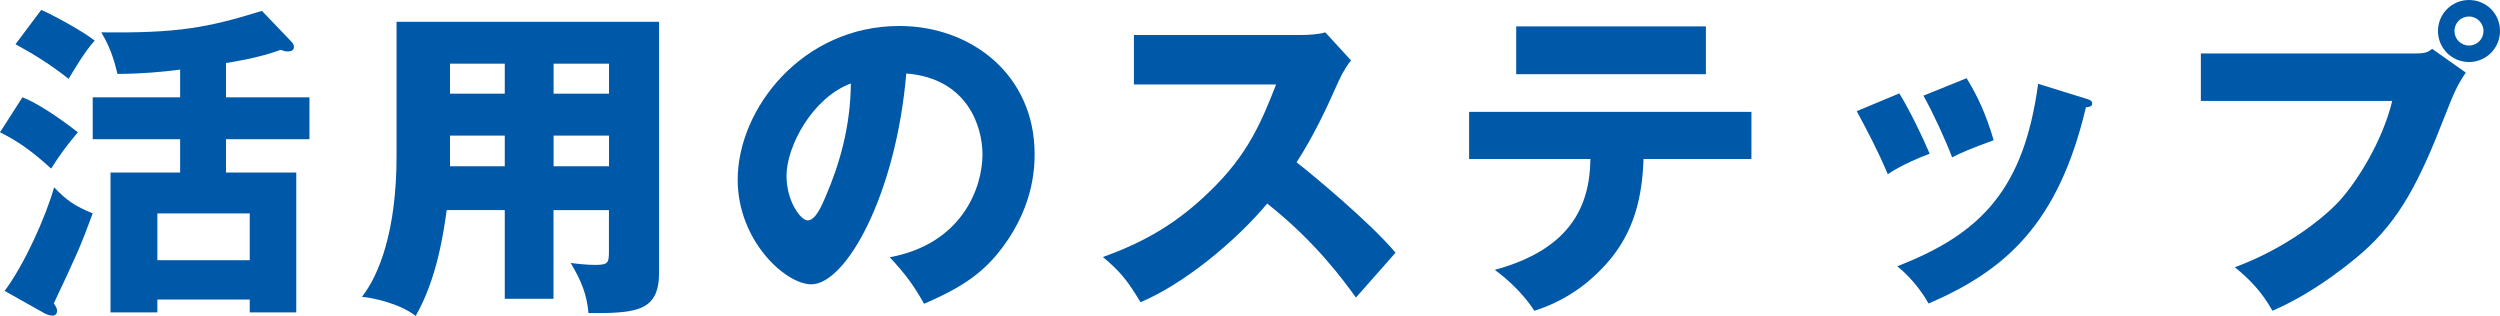 <?xml version="1.0" encoding="UTF-8"?>
<svg id="_レイヤー_2" data-name="レイヤー 2" xmlns="http://www.w3.org/2000/svg" viewBox="0 0 303.11 38.31">
  <defs>
    <style>
      .cls-1 {
        fill: #0059a8;
        stroke-width: 0px;
      }
    </style>
  </defs>
  <g id="_レイヤー_1-2" data-name="レイヤー 1">
    <g>
      <path class="cls-1" d="M2.72,11.8c2.44.92,6.12,3.76,6.72,4.24-1.2,1.4-2.24,2.8-3.24,4.4-2.32-2.12-4.08-3.36-6.2-4.4l2.72-4.24ZM.56,35.27c2.4-3.2,5-9,6-12.56,1.48,1.56,2.52,2.28,4.68,3.16-1.52,4.12-1.84,4.8-4.72,10.92.16.24.4.52.4.92s-.32.56-.52.56c-.28,0-.72-.12-1-.28l-4.84-2.72ZM5,1.2c1.48.64,5,2.56,6.48,3.72-1.24,1.36-2.6,3.72-3.16,4.64-2.08-1.64-3.96-2.84-6.44-4.2L5,1.2ZM27.4,11.8h10.12v5.08h-10.12v4.04h8.52v16.96h-5.64v-1.56h-11.2v1.56h-5.68v-16.96h8.44v-4.04h-10.6v-5.08h10.6v-3.36c-2.16.28-4.76.52-7.6.52-.52-2.16-1-3.4-1.96-5.04,9.28.12,12.88-.56,19.48-2.6l3.52,3.68c.2.2.36.44.36.68,0,.4-.32.56-.72.56-.28,0-.48-.04-.88-.2-2.6.96-5.6,1.44-6.64,1.6v4.16ZM30.28,31.55v-5.68h-11.2v5.68h11.2Z"/>
      <path class="cls-1" d="M67.12,36.23h-5.92v-10.76h-7.04c-.4,2.88-1.2,8.36-3.76,12.84-1.88-1.48-5.08-2.2-6.52-2.32,2.08-2.64,4.2-8,4.2-17.04V2.64h31.83v30.4c0,4.68-2.68,4.96-8.56,4.92-.2-2.2-.8-3.8-2.16-6.08.52.08,1.96.24,2.96.24,1.64,0,1.68-.28,1.68-1.76v-4.88h-6.72v10.76ZM61.2,7.72h-6.64v3.64h6.64v-3.64ZM61.2,16.44h-6.64v3.72h6.64v-3.72ZM67.12,11.36h6.72v-3.64h-6.72v3.64ZM67.12,20.16h6.72v-3.72h-6.72v3.72Z"/>
      <path class="cls-1" d="M107.88,31.19c8.68-1.6,11.24-8.32,11.24-12.48,0-3.24-1.72-9.2-9.24-9.8-1.24,14.64-7.28,25.56-11.52,25.56-3.12,0-8.92-5.28-8.92-12.68,0-8.6,7.84-18.64,19.6-18.64,8.76,0,16.4,5.96,16.4,15.52,0,1.84-.16,6.96-4.72,12.36-2.44,2.84-5.28,4.32-8.68,5.8-1.32-2.32-2.2-3.52-4.16-5.64ZM95.36,21.32c0,3.08,1.72,5.4,2.56,5.4.96,0,1.72-1.8,2.16-2.84,1.72-3.96,3.04-8.56,3.08-13.76-4.64,1.72-7.8,7.6-7.8,11.2Z"/>
      <path class="cls-1" d="M137.48,10.24v-6h20.44c.64,0,2.08-.08,2.76-.32l3.12,3.4c-.32.4-.92,1.24-1.52,2.56-1.48,3.36-3.08,6.72-5.08,9.8,1.68,1.28,9,7.36,12,10.96-1.32,1.52-3.48,3.92-4.8,5.44-1.48-2.04-4.84-6.72-10.76-11.4-3.84,4.6-10.12,9.76-15.36,11.96-1.52-2.52-2.36-3.64-4.56-5.48,5.16-1.84,9.12-4.2,13-8,4.56-4.4,6.2-8.32,8-12.92h-17.24Z"/>
      <path class="cls-1" d="M178.12,19.28v-5.72h34.23v5.72h-13.08c-.16,4.36-1,8.8-4.52,12.72-1.2,1.32-3.92,4.16-8.72,5.68-1.2-1.88-3.08-3.72-4.8-4.96,9.08-2.48,11.52-7.6,11.6-13.44h-14.72ZM206.83,3.2v5.8h-23V3.2h23Z"/>
      <path class="cls-1" d="M230.28,11.32c1.24,2,2.92,5.48,3.68,7.32-1,.36-3.28,1.28-5.08,2.48-1.08-2.6-2.44-5.2-3.76-7.64l5.16-2.16ZM252.91,11.96c.44.12.76.24.76.6,0,.4-.56.44-.76.44-3.36,14.2-9.8,19.8-19.08,23.8-.48-.84-1.68-2.8-3.8-4.52,10.24-3.96,15.36-9.4,17.08-22.12l5.8,1.8ZM238.44,9.48c1.36,2.24,2.32,4.28,3.28,7.52-2.92,1.08-3.88,1.48-5.04,2.08-.76-2.04-2.4-5.6-3.48-7.48l5.24-2.12Z"/>
      <path class="cls-1" d="M292.96,6.48c1.24,0,1.52-.24,1.92-.56l4.08,2.88c-1.12,1.68-1.44,2.48-2.56,5.32-3.12,8.04-5.52,12.6-10,16.52-.88.76-5.48,4.72-10.88,7.04-1.32-2.36-2.8-3.84-4.56-5.28,6.08-2.24,10.68-5.88,12.64-8,2.2-2.4,5.28-7.32,6.44-12.16h-23.2v-5.76h26.12ZM303.11,3.76c0,2.08-1.68,3.76-3.76,3.76s-3.76-1.68-3.76-3.76,1.68-3.76,3.76-3.76,3.76,1.64,3.76,3.76ZM297.59,3.76c0,.96.76,1.76,1.76,1.76s1.76-.8,1.76-1.76-.8-1.76-1.76-1.76-1.76.76-1.76,1.76Z"/>
    </g>
  </g>
</svg>
